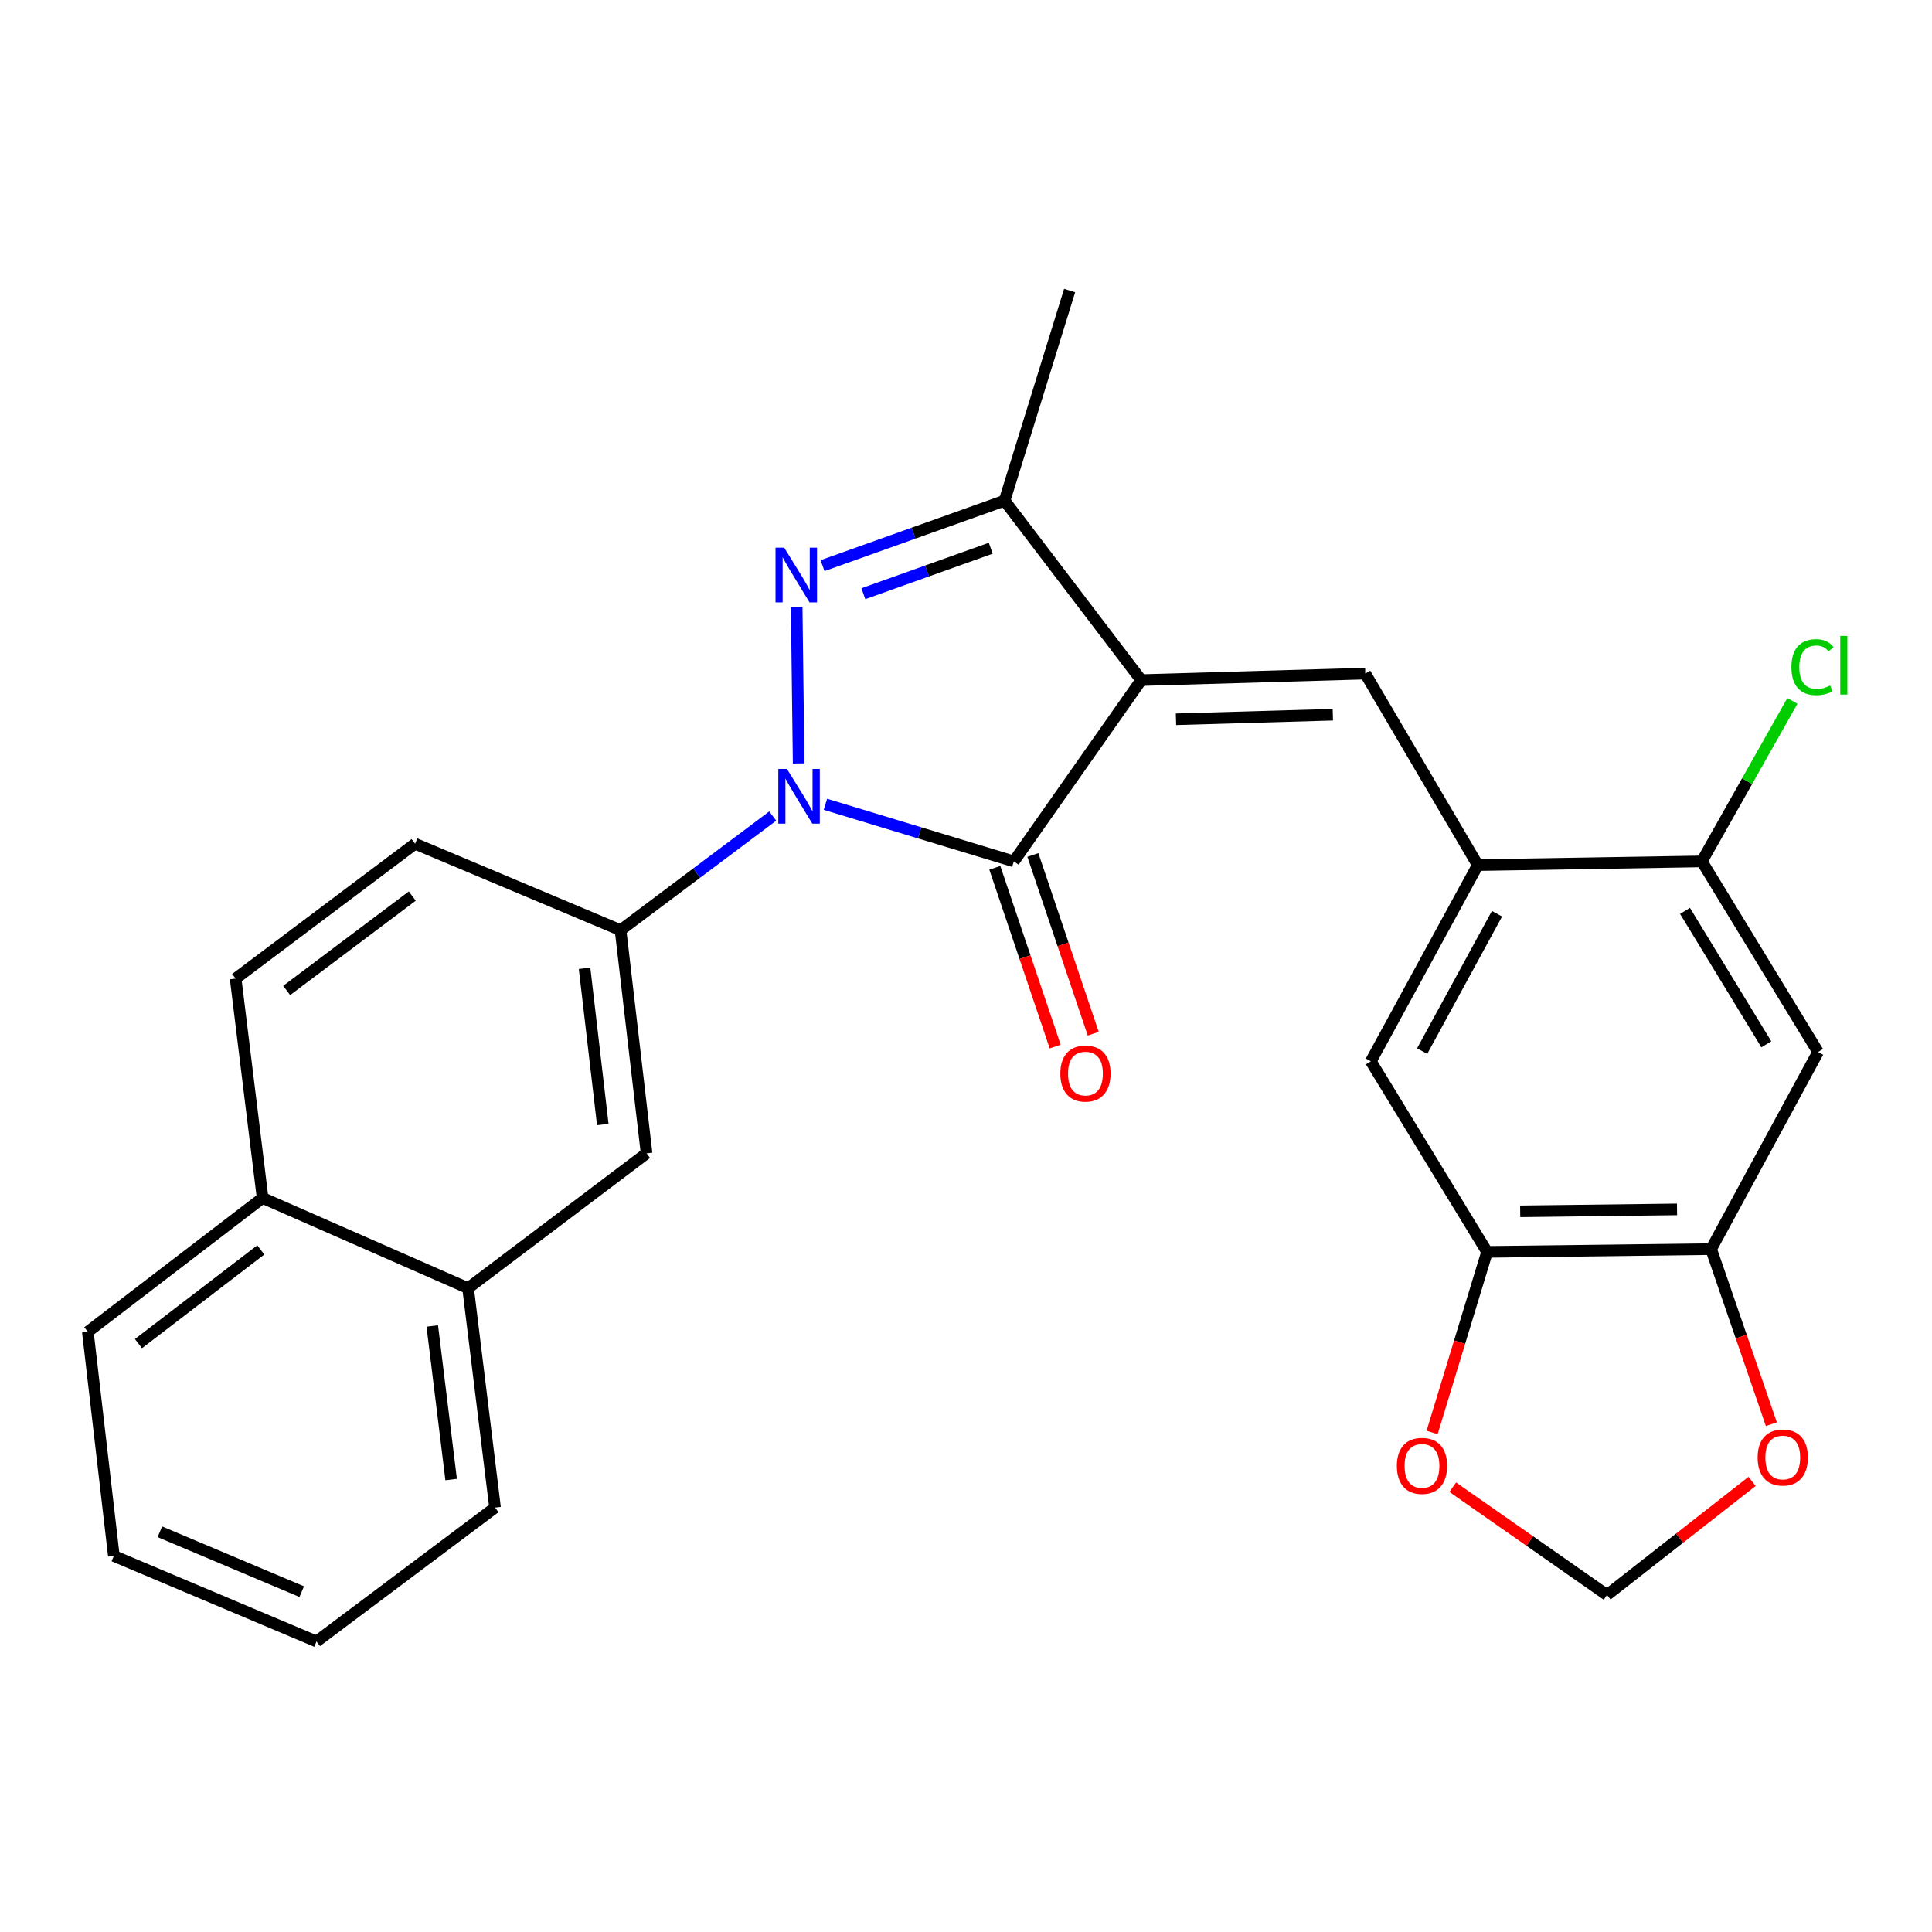 <?xml version='1.0' encoding='iso-8859-1'?>
<svg version='1.1' baseProfile='full'
              xmlns='http://www.w3.org/2000/svg'
                      xmlns:rdkit='http://www.rdkit.org/xml'
                      xmlns:xlink='http://www.w3.org/1999/xlink'
                  xml:space='preserve'
width='1000px' height='1000px' viewBox='0 0 1000 1000'>
<!-- END OF HEADER -->
<rect style='opacity:1.0;fill:#FFFFFF;stroke:none' width='1000' height='1000' x='0' y='0'> </rect>
<path class='bond-1' d='M 590.692,352.02 L 524.762,445.858' style='fill:none;fill-rule:evenodd;stroke:#000000;stroke-width:6px;stroke-linecap:butt;stroke-linejoin:miter;stroke-opacity:1' />
<path class='bond-3' d='M 590.692,352.02 L 706.665,348.648' style='fill:none;fill-rule:evenodd;stroke:#000000;stroke-width:6px;stroke-linecap:butt;stroke-linejoin:miter;stroke-opacity:1' />
<path class='bond-3' d='M 608.692,372.289 L 689.873,369.929' style='fill:none;fill-rule:evenodd;stroke:#000000;stroke-width:6px;stroke-linecap:butt;stroke-linejoin:miter;stroke-opacity:1' />
<path class='bond-4' d='M 590.692,352.02 L 519.958,259.14' style='fill:none;fill-rule:evenodd;stroke:#000000;stroke-width:6px;stroke-linecap:butt;stroke-linejoin:miter;stroke-opacity:1' />
<path class='bond-0' d='M 427.236,416.301 L 475.999,431.08' style='fill:none;fill-rule:evenodd;stroke:#0000FF;stroke-width:6px;stroke-linecap:butt;stroke-linejoin:miter;stroke-opacity:1' />
<path class='bond-0' d='M 475.999,431.08 L 524.762,445.858' style='fill:none;fill-rule:evenodd;stroke:#000000;stroke-width:6px;stroke-linecap:butt;stroke-linejoin:miter;stroke-opacity:1' />
<path class='bond-5' d='M 399.964,422.387 L 360.581,451.927' style='fill:none;fill-rule:evenodd;stroke:#0000FF;stroke-width:6px;stroke-linecap:butt;stroke-linejoin:miter;stroke-opacity:1' />
<path class='bond-5' d='M 360.581,451.927 L 321.197,481.468' style='fill:none;fill-rule:evenodd;stroke:#000000;stroke-width:6px;stroke-linecap:butt;stroke-linejoin:miter;stroke-opacity:1' />
<path class='bond-27' d='M 413.377,395.142 L 412.358,314.222' style='fill:none;fill-rule:evenodd;stroke:#0000FF;stroke-width:6px;stroke-linecap:butt;stroke-linejoin:miter;stroke-opacity:1' />
<path class='bond-13' d='M 514.916,449.184 L 530.541,495.44' style='fill:none;fill-rule:evenodd;stroke:#000000;stroke-width:6px;stroke-linecap:butt;stroke-linejoin:miter;stroke-opacity:1' />
<path class='bond-13' d='M 530.541,495.44 L 546.165,541.695' style='fill:none;fill-rule:evenodd;stroke:#FF0000;stroke-width:6px;stroke-linecap:butt;stroke-linejoin:miter;stroke-opacity:1' />
<path class='bond-13' d='M 534.607,442.533 L 550.232,488.788' style='fill:none;fill-rule:evenodd;stroke:#000000;stroke-width:6px;stroke-linecap:butt;stroke-linejoin:miter;stroke-opacity:1' />
<path class='bond-13' d='M 550.232,488.788 L 565.856,535.044' style='fill:none;fill-rule:evenodd;stroke:#FF0000;stroke-width:6px;stroke-linecap:butt;stroke-linejoin:miter;stroke-opacity:1' />
<path class='bond-2' d='M 425.75,292.769 L 472.854,275.954' style='fill:none;fill-rule:evenodd;stroke:#0000FF;stroke-width:6px;stroke-linecap:butt;stroke-linejoin:miter;stroke-opacity:1' />
<path class='bond-2' d='M 472.854,275.954 L 519.958,259.14' style='fill:none;fill-rule:evenodd;stroke:#000000;stroke-width:6px;stroke-linecap:butt;stroke-linejoin:miter;stroke-opacity:1' />
<path class='bond-2' d='M 446.869,307.299 L 479.842,295.528' style='fill:none;fill-rule:evenodd;stroke:#0000FF;stroke-width:6px;stroke-linecap:butt;stroke-linejoin:miter;stroke-opacity:1' />
<path class='bond-2' d='M 479.842,295.528 L 512.814,283.758' style='fill:none;fill-rule:evenodd;stroke:#000000;stroke-width:6px;stroke-linecap:butt;stroke-linejoin:miter;stroke-opacity:1' />
<path class='bond-6' d='M 706.665,348.648 L 764.894,447.775' style='fill:none;fill-rule:evenodd;stroke:#000000;stroke-width:6px;stroke-linecap:butt;stroke-linejoin:miter;stroke-opacity:1' />
<path class='bond-22' d='M 519.958,259.14 L 553.639,150.383' style='fill:none;fill-rule:evenodd;stroke:#000000;stroke-width:6px;stroke-linecap:butt;stroke-linejoin:miter;stroke-opacity:1' />
<path class='bond-12' d='M 321.197,481.468 L 334.671,596.968' style='fill:none;fill-rule:evenodd;stroke:#000000;stroke-width:6px;stroke-linecap:butt;stroke-linejoin:miter;stroke-opacity:1' />
<path class='bond-12' d='M 302.574,501.201 L 312.007,582.051' style='fill:none;fill-rule:evenodd;stroke:#000000;stroke-width:6px;stroke-linecap:butt;stroke-linejoin:miter;stroke-opacity:1' />
<path class='bond-18' d='M 321.197,481.468 L 214.853,436.714' style='fill:none;fill-rule:evenodd;stroke:#000000;stroke-width:6px;stroke-linecap:butt;stroke-linejoin:miter;stroke-opacity:1' />
<path class='bond-9' d='M 764.894,447.775 L 880.879,445.858' style='fill:none;fill-rule:evenodd;stroke:#000000;stroke-width:6px;stroke-linecap:butt;stroke-linejoin:miter;stroke-opacity:1' />
<path class='bond-11' d='M 764.894,447.775 L 709.552,549.327' style='fill:none;fill-rule:evenodd;stroke:#000000;stroke-width:6px;stroke-linecap:butt;stroke-linejoin:miter;stroke-opacity:1' />
<path class='bond-11' d='M 774.843,472.953 L 736.103,544.039' style='fill:none;fill-rule:evenodd;stroke:#000000;stroke-width:6px;stroke-linecap:butt;stroke-linejoin:miter;stroke-opacity:1' />
<path class='bond-7' d='M 941.025,544.512 L 880.879,445.858' style='fill:none;fill-rule:evenodd;stroke:#000000;stroke-width:6px;stroke-linecap:butt;stroke-linejoin:miter;stroke-opacity:1' />
<path class='bond-7' d='M 914.257,540.533 L 872.155,471.475' style='fill:none;fill-rule:evenodd;stroke:#000000;stroke-width:6px;stroke-linecap:butt;stroke-linejoin:miter;stroke-opacity:1' />
<path class='bond-28' d='M 941.025,544.512 L 885.682,646.537' style='fill:none;fill-rule:evenodd;stroke:#000000;stroke-width:6px;stroke-linecap:butt;stroke-linejoin:miter;stroke-opacity:1' />
<path class='bond-8' d='M 885.682,646.537 L 769.709,647.98' style='fill:none;fill-rule:evenodd;stroke:#000000;stroke-width:6px;stroke-linecap:butt;stroke-linejoin:miter;stroke-opacity:1' />
<path class='bond-8' d='M 868.028,625.971 L 786.847,626.981' style='fill:none;fill-rule:evenodd;stroke:#000000;stroke-width:6px;stroke-linecap:butt;stroke-linejoin:miter;stroke-opacity:1' />
<path class='bond-14' d='M 885.682,646.537 L 901.267,691.845' style='fill:none;fill-rule:evenodd;stroke:#000000;stroke-width:6px;stroke-linecap:butt;stroke-linejoin:miter;stroke-opacity:1' />
<path class='bond-14' d='M 901.267,691.845 L 916.852,737.154' style='fill:none;fill-rule:evenodd;stroke:#FF0000;stroke-width:6px;stroke-linecap:butt;stroke-linejoin:miter;stroke-opacity:1' />
<path class='bond-21' d='M 880.879,445.858 L 904.31,404.321' style='fill:none;fill-rule:evenodd;stroke:#000000;stroke-width:6px;stroke-linecap:butt;stroke-linejoin:miter;stroke-opacity:1' />
<path class='bond-21' d='M 904.31,404.321 L 927.74,362.784' style='fill:none;fill-rule:evenodd;stroke:#00CC00;stroke-width:6px;stroke-linecap:butt;stroke-linejoin:miter;stroke-opacity:1' />
<path class='bond-10' d='M 769.709,647.98 L 709.552,549.327' style='fill:none;fill-rule:evenodd;stroke:#000000;stroke-width:6px;stroke-linecap:butt;stroke-linejoin:miter;stroke-opacity:1' />
<path class='bond-15' d='M 769.709,647.98 L 755.483,694.711' style='fill:none;fill-rule:evenodd;stroke:#000000;stroke-width:6px;stroke-linecap:butt;stroke-linejoin:miter;stroke-opacity:1' />
<path class='bond-15' d='M 755.483,694.711 L 741.257,741.441' style='fill:none;fill-rule:evenodd;stroke:#FF0000;stroke-width:6px;stroke-linecap:butt;stroke-linejoin:miter;stroke-opacity:1' />
<path class='bond-16' d='M 334.671,596.968 L 242.276,666.755' style='fill:none;fill-rule:evenodd;stroke:#000000;stroke-width:6px;stroke-linecap:butt;stroke-linejoin:miter;stroke-opacity:1' />
<path class='bond-29' d='M 906.87,766.765 L 869.332,796.159' style='fill:none;fill-rule:evenodd;stroke:#FF0000;stroke-width:6px;stroke-linecap:butt;stroke-linejoin:miter;stroke-opacity:1' />
<path class='bond-29' d='M 869.332,796.159 L 831.795,825.554' style='fill:none;fill-rule:evenodd;stroke:#000000;stroke-width:6px;stroke-linecap:butt;stroke-linejoin:miter;stroke-opacity:1' />
<path class='bond-17' d='M 751.937,769.774 L 791.866,797.664' style='fill:none;fill-rule:evenodd;stroke:#FF0000;stroke-width:6px;stroke-linecap:butt;stroke-linejoin:miter;stroke-opacity:1' />
<path class='bond-17' d='M 791.866,797.664 L 831.795,825.554' style='fill:none;fill-rule:evenodd;stroke:#000000;stroke-width:6px;stroke-linecap:butt;stroke-linejoin:miter;stroke-opacity:1' />
<path class='bond-23' d='M 242.276,666.755 L 256.236,780.315' style='fill:none;fill-rule:evenodd;stroke:#000000;stroke-width:6px;stroke-linecap:butt;stroke-linejoin:miter;stroke-opacity:1' />
<path class='bond-23' d='M 223.742,686.324 L 233.514,765.816' style='fill:none;fill-rule:evenodd;stroke:#000000;stroke-width:6px;stroke-linecap:butt;stroke-linejoin:miter;stroke-opacity:1' />
<path class='bond-30' d='M 242.276,666.755 L 135.921,620.061' style='fill:none;fill-rule:evenodd;stroke:#000000;stroke-width:6px;stroke-linecap:butt;stroke-linejoin:miter;stroke-opacity:1' />
<path class='bond-20' d='M 214.853,436.714 L 121.962,506.512' style='fill:none;fill-rule:evenodd;stroke:#000000;stroke-width:6px;stroke-linecap:butt;stroke-linejoin:miter;stroke-opacity:1' />
<path class='bond-20' d='M 213.405,463.799 L 148.381,512.658' style='fill:none;fill-rule:evenodd;stroke:#000000;stroke-width:6px;stroke-linecap:butt;stroke-linejoin:miter;stroke-opacity:1' />
<path class='bond-19' d='M 135.921,620.061 L 121.962,506.512' style='fill:none;fill-rule:evenodd;stroke:#000000;stroke-width:6px;stroke-linecap:butt;stroke-linejoin:miter;stroke-opacity:1' />
<path class='bond-24' d='M 135.921,620.061 L 45.455,689.351' style='fill:none;fill-rule:evenodd;stroke:#000000;stroke-width:6px;stroke-linecap:butt;stroke-linejoin:miter;stroke-opacity:1' />
<path class='bond-24' d='M 134.989,646.954 L 71.662,695.458' style='fill:none;fill-rule:evenodd;stroke:#000000;stroke-width:6px;stroke-linecap:butt;stroke-linejoin:miter;stroke-opacity:1' />
<path class='bond-25' d='M 256.236,780.315 L 163.829,849.617' style='fill:none;fill-rule:evenodd;stroke:#000000;stroke-width:6px;stroke-linecap:butt;stroke-linejoin:miter;stroke-opacity:1' />
<path class='bond-26' d='M 45.455,689.351 L 58.929,805.347' style='fill:none;fill-rule:evenodd;stroke:#000000;stroke-width:6px;stroke-linecap:butt;stroke-linejoin:miter;stroke-opacity:1' />
<path class='bond-31' d='M 163.829,849.617 L 58.929,805.347' style='fill:none;fill-rule:evenodd;stroke:#000000;stroke-width:6px;stroke-linecap:butt;stroke-linejoin:miter;stroke-opacity:1' />
<path class='bond-31' d='M 156.175,823.828 L 82.745,792.839' style='fill:none;fill-rule:evenodd;stroke:#000000;stroke-width:6px;stroke-linecap:butt;stroke-linejoin:miter;stroke-opacity:1' />
<path  class='atom-1' d='M 407.332 398.006
L 416.612 413.006
Q 417.532 414.486, 419.012 417.166
Q 420.492 419.846, 420.572 420.006
L 420.572 398.006
L 424.332 398.006
L 424.332 426.326
L 420.452 426.326
L 410.492 409.926
Q 409.332 408.006, 408.092 405.806
Q 406.892 403.606, 406.532 402.926
L 406.532 426.326
L 402.852 426.326
L 402.852 398.006
L 407.332 398.006
' fill='#0000FF'/>
<path  class='atom-3' d='M 405.889 283.464
L 415.169 298.464
Q 416.089 299.944, 417.569 302.624
Q 419.049 305.304, 419.129 305.464
L 419.129 283.464
L 422.889 283.464
L 422.889 311.784
L 419.009 311.784
L 409.049 295.384
Q 407.889 293.464, 406.649 291.264
Q 405.449 289.064, 405.089 288.384
L 405.089 311.784
L 401.409 311.784
L 401.409 283.464
L 405.889 283.464
' fill='#0000FF'/>
<path  class='atom-14' d='M 548.826 555.665
Q 548.826 548.865, 552.186 545.065
Q 555.546 541.265, 561.826 541.265
Q 568.106 541.265, 571.466 545.065
Q 574.826 548.865, 574.826 555.665
Q 574.826 562.545, 571.426 566.465
Q 568.026 570.345, 561.826 570.345
Q 555.586 570.345, 552.186 566.465
Q 548.826 562.585, 548.826 555.665
M 561.826 567.145
Q 566.146 567.145, 568.466 564.265
Q 570.826 561.345, 570.826 555.665
Q 570.826 550.105, 568.466 547.305
Q 566.146 544.465, 561.826 544.465
Q 557.506 544.465, 555.146 547.265
Q 552.826 550.065, 552.826 555.665
Q 552.826 561.385, 555.146 564.265
Q 557.506 567.145, 561.826 567.145
' fill='#FF0000'/>
<path  class='atom-15' d='M 909.758 754.403
Q 909.758 747.603, 913.118 743.803
Q 916.478 740.003, 922.758 740.003
Q 929.038 740.003, 932.398 743.803
Q 935.758 747.603, 935.758 754.403
Q 935.758 761.283, 932.358 765.203
Q 928.958 769.083, 922.758 769.083
Q 916.518 769.083, 913.118 765.203
Q 909.758 761.323, 909.758 754.403
M 922.758 765.883
Q 927.078 765.883, 929.398 763.003
Q 931.758 760.083, 931.758 754.403
Q 931.758 748.843, 929.398 746.043
Q 927.078 743.203, 922.758 743.203
Q 918.438 743.203, 916.078 746.003
Q 913.758 748.803, 913.758 754.403
Q 913.758 760.123, 916.078 763.003
Q 918.438 765.883, 922.758 765.883
' fill='#FF0000'/>
<path  class='atom-16' d='M 723.017 758.733
Q 723.017 751.933, 726.377 748.133
Q 729.737 744.333, 736.017 744.333
Q 742.297 744.333, 745.657 748.133
Q 749.017 751.933, 749.017 758.733
Q 749.017 765.613, 745.617 769.533
Q 742.217 773.413, 736.017 773.413
Q 729.777 773.413, 726.377 769.533
Q 723.017 765.653, 723.017 758.733
M 736.017 770.213
Q 740.337 770.213, 742.657 767.333
Q 745.017 764.413, 745.017 758.733
Q 745.017 753.173, 742.657 750.373
Q 740.337 747.533, 736.017 747.533
Q 731.697 747.533, 729.337 750.333
Q 727.017 753.133, 727.017 758.733
Q 727.017 764.453, 729.337 767.333
Q 731.697 770.213, 736.017 770.213
' fill='#FF0000'/>
<path  class='atom-22' d='M 927.23 345.31
Q 927.23 338.27, 930.51 334.59
Q 933.83 330.87, 940.11 330.87
Q 945.95 330.87, 949.07 334.99
L 946.43 337.15
Q 944.15 334.15, 940.11 334.15
Q 935.83 334.15, 933.55 337.03
Q 931.31 339.87, 931.31 345.31
Q 931.31 350.91, 933.63 353.79
Q 935.99 356.67, 940.55 356.67
Q 943.67 356.67, 947.31 354.79
L 948.43 357.79
Q 946.95 358.75, 944.71 359.31
Q 942.47 359.87, 939.99 359.87
Q 933.83 359.87, 930.51 356.11
Q 927.23 352.35, 927.23 345.31
' fill='#00CC00'/>
<path  class='atom-22' d='M 952.51 329.15
L 956.19 329.15
L 956.19 359.51
L 952.51 359.51
L 952.51 329.15
' fill='#00CC00'/>
</svg>
